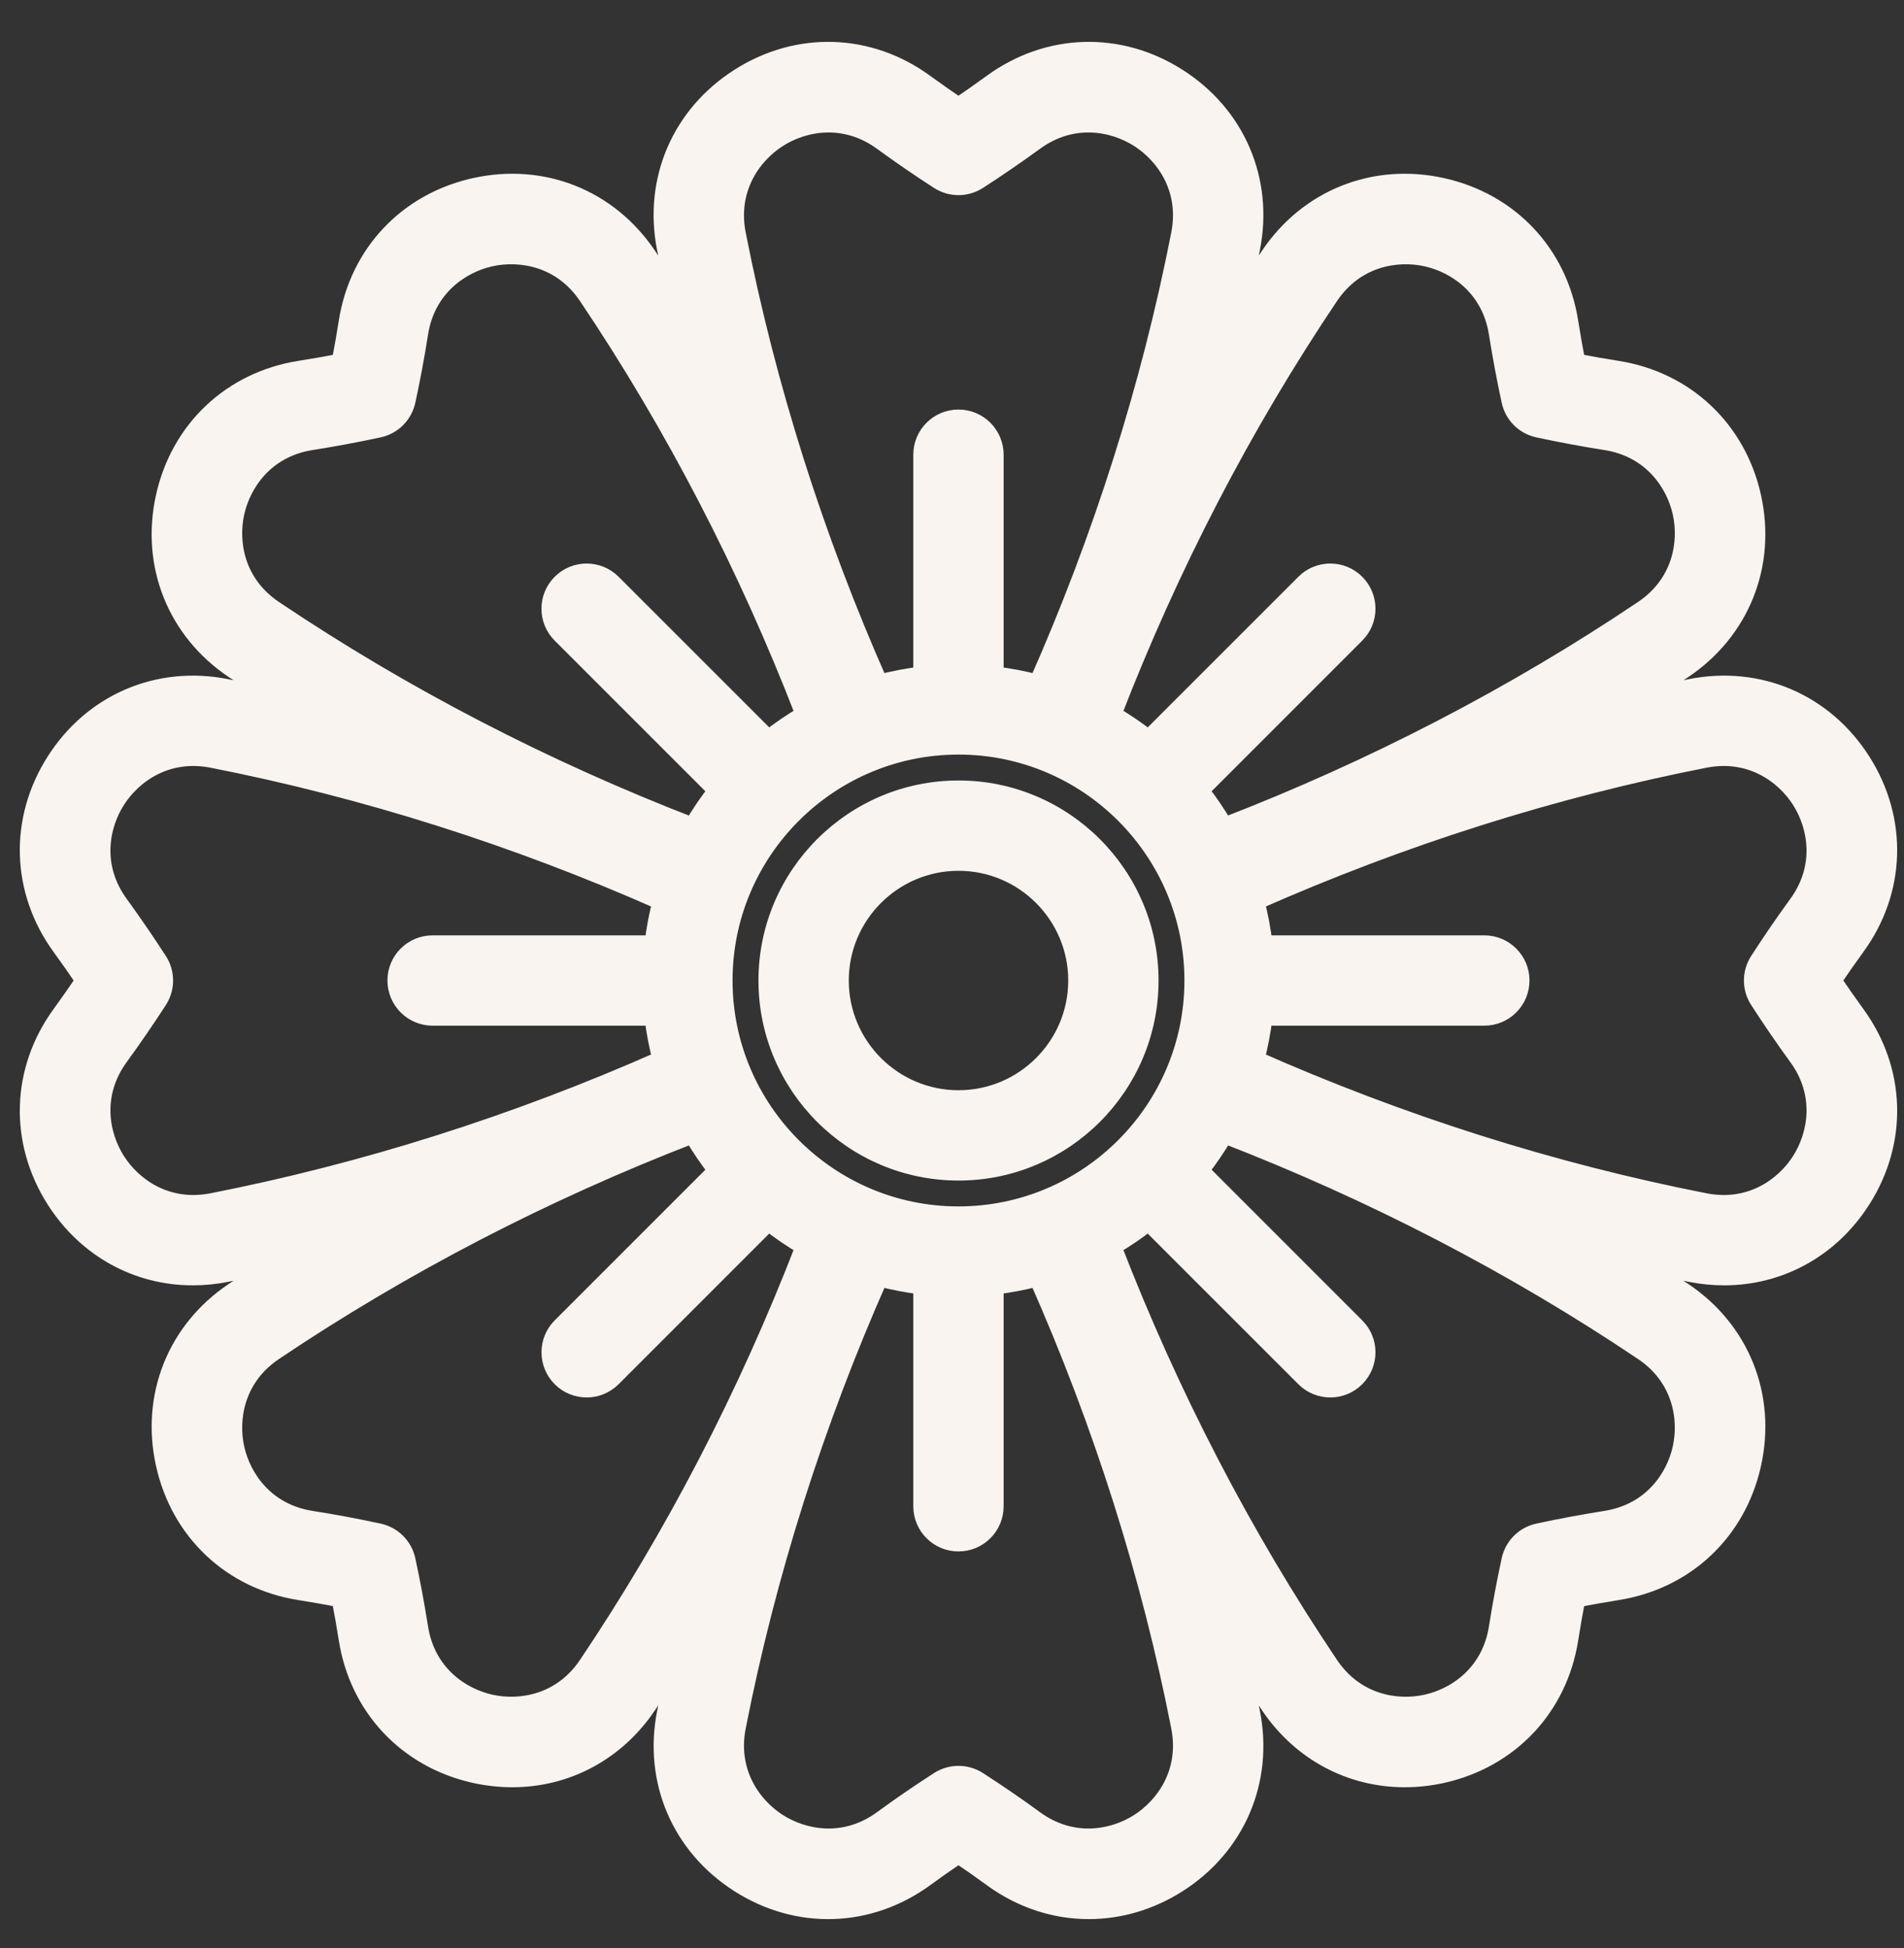 <svg width="43" height="44" viewBox="0 0 43 44" fill="none" xmlns="http://www.w3.org/2000/svg">
<rect x="0" y="0" width="43" height="44" fill="#333333" stroke="none"/>
<mask id="path-1-outside-1_373_171816" maskUnits="userSpaceOnUse" x="-0.353" y="0.146" width="44" height="44" fill="black">
<rect fill="white" x="-0.353" y="0.146" width="44" height="44"/>
<path d="M41.92 22.906C41.739 22.657 41.561 22.403 41.387 22.145C41.561 21.888 41.739 21.634 41.919 21.386C42.84 20.121 42.889 18.514 42.046 17.191C41.203 15.867 39.724 15.232 38.186 15.534C37.794 15.611 37.403 15.694 37.012 15.781C37.35 15.566 37.685 15.348 38.017 15.126C39.317 14.252 39.914 12.757 39.575 11.224C39.236 9.692 38.064 8.59 36.518 8.347C36.215 8.3 35.91 8.246 35.605 8.187C35.546 7.884 35.492 7.578 35.444 7.273C35.202 5.728 34.1 4.557 32.569 4.218C31.036 3.878 29.541 4.475 28.666 5.776C28.443 6.107 28.226 6.443 28.011 6.781C28.098 6.39 28.181 5.999 28.258 5.607C28.56 4.069 27.925 2.59 26.601 1.746C25.279 0.902 23.671 0.951 22.405 1.872C22.156 2.054 21.902 2.232 21.646 2.405C21.39 2.232 21.136 2.054 20.887 1.872C19.622 0.951 18.015 0.902 16.692 1.746C15.368 2.59 14.733 4.069 15.035 5.607C15.112 5.998 15.196 6.39 15.283 6.781C15.068 6.443 14.85 6.107 14.627 5.776C13.752 4.475 12.257 3.878 10.724 4.218C9.193 4.557 8.091 5.728 7.849 7.273C7.801 7.578 7.747 7.884 7.688 8.187C7.383 8.246 7.077 8.3 6.775 8.347C5.229 8.59 4.057 9.692 3.718 11.224C3.379 12.757 3.976 14.252 5.276 15.125C5.608 15.348 5.943 15.566 6.281 15.781C5.89 15.694 5.499 15.611 5.107 15.534C3.57 15.232 2.091 15.867 1.247 17.191C0.404 18.514 0.453 20.121 1.373 21.385C1.554 21.634 1.732 21.888 1.906 22.145C1.732 22.403 1.554 22.657 1.374 22.905C0.453 24.169 0.404 25.777 1.246 27.099C1.952 28.206 3.1 28.831 4.356 28.831C4.603 28.831 4.854 28.807 5.107 28.757C5.499 28.68 5.89 28.597 6.281 28.51C5.943 28.725 5.608 28.943 5.276 29.166C3.976 30.039 3.379 31.535 3.719 33.068C4.058 34.599 5.229 35.701 6.775 35.943C7.073 35.99 7.378 36.044 7.688 36.104C7.747 36.407 7.801 36.713 7.849 37.018C8.091 38.563 9.193 39.734 10.724 40.074C11.008 40.136 11.292 40.167 11.57 40.167C12.791 40.167 13.915 39.575 14.627 38.515C14.85 38.184 15.068 37.848 15.283 37.51C15.196 37.901 15.113 38.292 15.036 38.684C14.734 40.222 15.368 41.701 16.692 42.545C18.015 43.389 19.622 43.34 20.889 42.418C21.132 42.24 21.385 42.062 21.646 41.886C21.907 42.061 22.161 42.239 22.406 42.419C23.07 42.902 23.828 43.146 24.59 43.145C25.28 43.145 25.973 42.946 26.601 42.546C27.925 41.702 28.56 40.222 28.258 38.684C28.181 38.293 28.098 37.901 28.011 37.51C28.226 37.848 28.444 38.184 28.666 38.516C29.379 39.575 30.503 40.167 31.723 40.167C32.002 40.167 32.285 40.137 32.569 40.074C34.1 39.734 35.202 38.563 35.445 37.018C35.493 36.713 35.546 36.407 35.605 36.104C35.908 36.046 36.214 35.992 36.518 35.943C38.064 35.701 39.236 34.599 39.575 33.068C39.915 31.535 39.318 30.039 38.017 29.166C37.685 28.943 37.35 28.725 37.012 28.51C37.403 28.597 37.794 28.68 38.186 28.757C38.439 28.807 38.691 28.831 38.938 28.831C40.193 28.831 41.342 28.206 42.047 27.099C42.889 25.777 42.84 24.169 41.92 22.906ZM21.646 27.448C18.723 27.448 16.344 25.069 16.344 22.145C16.344 19.222 18.722 16.844 21.645 16.843C21.645 16.843 21.646 16.843 21.646 16.843C21.647 16.843 21.647 16.843 21.648 16.843C24.569 16.843 26.946 19.219 26.949 22.14C26.949 22.142 26.949 22.144 26.949 22.145C26.949 22.147 26.949 22.149 26.949 22.151C26.946 25.072 24.569 27.448 21.646 27.448ZM30.027 6.691C30.612 5.82 31.541 5.67 32.214 5.819C32.886 5.968 33.662 6.495 33.824 7.528C33.905 8.039 34.001 8.553 34.11 9.056C34.178 9.37 34.424 9.616 34.738 9.683C35.245 9.792 35.758 9.888 36.264 9.967C37.297 10.13 37.825 10.906 37.974 11.579C38.123 12.252 37.972 13.18 37.102 13.764C34.191 15.72 31.015 17.367 27.651 18.667C27.486 18.383 27.301 18.111 27.098 17.854L30.623 14.328C30.944 14.008 30.944 13.489 30.623 13.168C30.303 12.848 29.784 12.848 29.464 13.168L25.938 16.694C25.68 16.491 25.409 16.306 25.124 16.14C26.424 12.776 28.072 9.6 30.027 6.691ZM17.574 3.128C18.154 2.758 19.076 2.582 19.922 3.198C20.338 3.501 20.768 3.797 21.201 4.076C21.472 4.251 21.819 4.251 22.09 4.077C22.521 3.799 22.952 3.503 23.371 3.198C24.217 2.582 25.139 2.758 25.719 3.128C26.301 3.499 26.85 4.262 26.648 5.291C25.973 8.733 24.892 12.142 23.434 15.437C23.119 15.353 22.796 15.292 22.466 15.253V10.27C22.466 9.817 22.099 9.45 21.646 9.45C21.193 9.45 20.826 9.817 20.826 10.27V15.253C20.496 15.292 20.173 15.354 19.858 15.437C18.4 12.141 17.32 8.732 16.645 5.291C16.443 4.262 16.992 3.499 17.574 3.128ZM5.32 11.579C5.469 10.906 5.996 10.13 7.029 9.967C7.535 9.888 8.048 9.792 8.555 9.683C8.869 9.616 9.115 9.37 9.184 9.056C9.293 8.553 9.389 8.039 9.469 7.528C9.631 6.495 10.407 5.968 11.079 5.819C11.752 5.67 12.681 5.82 13.266 6.69C15.221 9.6 16.869 12.776 18.169 16.14C17.884 16.306 17.612 16.491 17.355 16.694L13.829 13.168C13.508 12.848 12.989 12.848 12.669 13.168C12.348 13.489 12.348 14.008 12.669 14.328L16.195 17.854C15.992 18.111 15.807 18.383 15.642 18.668C12.277 17.367 9.101 15.72 6.191 13.764C5.321 13.18 5.171 12.252 5.32 11.579ZM4.792 27.148C3.763 27.349 3.001 26.8 2.63 26.218C2.26 25.637 2.084 24.716 2.7 23.87C3.002 23.455 3.297 23.024 3.578 22.591C3.753 22.32 3.753 21.971 3.578 21.701C3.297 21.267 3.002 20.836 2.7 20.42C2.084 19.575 2.26 18.653 2.63 18.073C3.001 17.491 3.763 16.942 4.792 17.143C8.234 17.819 11.644 18.899 14.938 20.358C14.855 20.672 14.793 20.995 14.754 21.326H9.77C9.317 21.326 8.95 21.693 8.95 22.145C8.95 22.598 9.317 22.966 9.77 22.966H14.754C14.793 23.296 14.855 23.619 14.938 23.933C11.643 25.392 8.233 26.472 4.792 27.148ZM13.266 37.6C12.681 38.471 11.752 38.621 11.079 38.472C10.407 38.323 9.631 37.796 9.469 36.763C9.388 36.252 9.292 35.737 9.184 35.236C9.115 34.921 8.869 34.675 8.555 34.608C8.037 34.496 7.524 34.4 7.029 34.323C5.996 34.161 5.469 33.385 5.32 32.713C5.171 32.039 5.321 31.111 6.191 30.527C9.101 28.571 12.277 26.923 15.642 25.623C15.807 25.908 15.992 26.18 16.195 26.437L12.669 29.963C12.349 30.283 12.349 30.802 12.669 31.123C12.829 31.283 13.039 31.363 13.249 31.363C13.459 31.363 13.668 31.283 13.829 31.123L17.355 27.596C17.612 27.8 17.884 27.985 18.169 28.151C16.87 31.514 15.222 34.689 13.266 37.6ZM25.719 41.163C25.139 41.533 24.217 41.709 23.373 41.094C22.965 40.796 22.534 40.5 22.09 40.214C21.819 40.04 21.472 40.041 21.201 40.215C20.756 40.502 20.325 40.798 19.922 41.093C19.076 41.709 18.154 41.533 17.574 41.163C16.992 40.792 16.443 40.029 16.645 39C17.32 35.559 18.4 32.15 19.858 28.854C20.173 28.937 20.496 28.999 20.826 29.038V34.021C20.826 34.474 21.193 34.841 21.646 34.841C22.099 34.841 22.466 34.474 22.466 34.021V29.038C22.796 28.999 23.119 28.938 23.434 28.854C24.892 32.148 25.973 35.558 26.648 39.001C26.85 40.029 26.301 40.792 25.719 41.163ZM37.973 32.713C37.825 33.385 37.297 34.161 36.262 34.323C35.75 34.404 35.237 34.5 34.738 34.608C34.424 34.675 34.178 34.921 34.11 35.236C34.001 35.737 33.905 36.252 33.824 36.763C33.662 37.796 32.886 38.323 32.215 38.472C31.541 38.621 30.613 38.471 30.028 37.601C28.071 34.689 26.424 31.513 25.124 28.151C25.409 27.985 25.681 27.8 25.938 27.597L29.464 31.123C29.624 31.283 29.834 31.363 30.044 31.363C30.253 31.363 30.463 31.283 30.623 31.123C30.944 30.802 30.944 30.283 30.623 29.963L27.098 26.437C27.301 26.18 27.486 25.908 27.651 25.623C31.011 26.922 34.188 28.569 37.102 30.527C37.972 31.111 38.123 32.039 37.973 32.713ZM40.663 26.218C40.293 26.8 39.53 27.349 38.502 27.148C35.06 26.473 31.649 25.392 28.355 23.934C28.438 23.619 28.5 23.296 28.539 22.966H33.522C33.975 22.966 34.342 22.598 34.342 22.145C34.342 21.693 33.975 21.326 33.522 21.326H28.539C28.5 20.995 28.439 20.672 28.355 20.358C31.649 18.899 35.06 17.819 38.502 17.143C39.53 16.942 40.293 17.491 40.663 18.073C41.033 18.653 41.209 19.575 40.593 20.421C40.291 20.836 39.996 21.267 39.716 21.701C39.541 21.971 39.541 22.32 39.716 22.59C39.996 23.024 40.291 23.455 40.594 23.871C41.209 24.716 41.033 25.637 40.663 26.218Z"/>
</mask>
<path d="M41.92 22.906C41.739 22.657 41.561 22.403 41.387 22.145C41.561 21.888 41.739 21.634 41.919 21.386C42.84 20.121 42.889 18.514 42.046 17.191C41.203 15.867 39.724 15.232 38.186 15.534C37.794 15.611 37.403 15.694 37.012 15.781C37.35 15.566 37.685 15.348 38.017 15.126C39.317 14.252 39.914 12.757 39.575 11.224C39.236 9.692 38.064 8.59 36.518 8.347C36.215 8.3 35.91 8.246 35.605 8.187C35.546 7.884 35.492 7.578 35.444 7.273C35.202 5.728 34.1 4.557 32.569 4.218C31.036 3.878 29.541 4.475 28.666 5.776C28.443 6.107 28.226 6.443 28.011 6.781C28.098 6.39 28.181 5.999 28.258 5.607C28.56 4.069 27.925 2.59 26.601 1.746C25.279 0.902 23.671 0.951 22.405 1.872C22.156 2.054 21.902 2.232 21.646 2.405C21.39 2.232 21.136 2.054 20.887 1.872C19.622 0.951 18.015 0.902 16.692 1.746C15.368 2.59 14.733 4.069 15.035 5.607C15.112 5.998 15.196 6.39 15.283 6.781C15.068 6.443 14.85 6.107 14.627 5.776C13.752 4.475 12.257 3.878 10.724 4.218C9.193 4.557 8.091 5.728 7.849 7.273C7.801 7.578 7.747 7.884 7.688 8.187C7.383 8.246 7.077 8.3 6.775 8.347C5.229 8.59 4.057 9.692 3.718 11.224C3.379 12.757 3.976 14.252 5.276 15.125C5.608 15.348 5.943 15.566 6.281 15.781C5.89 15.694 5.499 15.611 5.107 15.534C3.57 15.232 2.091 15.867 1.247 17.191C0.404 18.514 0.453 20.121 1.373 21.385C1.554 21.634 1.732 21.888 1.906 22.145C1.732 22.403 1.554 22.657 1.374 22.905C0.453 24.169 0.404 25.777 1.246 27.099C1.952 28.206 3.1 28.831 4.356 28.831C4.603 28.831 4.854 28.807 5.107 28.757C5.499 28.68 5.89 28.597 6.281 28.51C5.943 28.725 5.608 28.943 5.276 29.166C3.976 30.039 3.379 31.535 3.719 33.068C4.058 34.599 5.229 35.701 6.775 35.943C7.073 35.99 7.378 36.044 7.688 36.104C7.747 36.407 7.801 36.713 7.849 37.018C8.091 38.563 9.193 39.734 10.724 40.074C11.008 40.136 11.292 40.167 11.57 40.167C12.791 40.167 13.915 39.575 14.627 38.515C14.85 38.184 15.068 37.848 15.283 37.51C15.196 37.901 15.113 38.292 15.036 38.684C14.734 40.222 15.368 41.701 16.692 42.545C18.015 43.389 19.622 43.34 20.889 42.418C21.132 42.24 21.385 42.062 21.646 41.886C21.907 42.061 22.161 42.239 22.406 42.419C23.07 42.902 23.828 43.146 24.59 43.145C25.28 43.145 25.973 42.946 26.601 42.546C27.925 41.702 28.56 40.222 28.258 38.684C28.181 38.293 28.098 37.901 28.011 37.51C28.226 37.848 28.444 38.184 28.666 38.516C29.379 39.575 30.503 40.167 31.723 40.167C32.002 40.167 32.285 40.137 32.569 40.074C34.1 39.734 35.202 38.563 35.445 37.018C35.493 36.713 35.546 36.407 35.605 36.104C35.908 36.046 36.214 35.992 36.518 35.943C38.064 35.701 39.236 34.599 39.575 33.068C39.915 31.535 39.318 30.039 38.017 29.166C37.685 28.943 37.35 28.725 37.012 28.51C37.403 28.597 37.794 28.68 38.186 28.757C38.439 28.807 38.691 28.831 38.938 28.831C40.193 28.831 41.342 28.206 42.047 27.099C42.889 25.777 42.84 24.169 41.92 22.906ZM21.646 27.448C18.723 27.448 16.344 25.069 16.344 22.145C16.344 19.222 18.722 16.844 21.645 16.843C21.645 16.843 21.646 16.843 21.646 16.843C21.647 16.843 21.647 16.843 21.648 16.843C24.569 16.843 26.946 19.219 26.949 22.14C26.949 22.142 26.949 22.144 26.949 22.145C26.949 22.147 26.949 22.149 26.949 22.151C26.946 25.072 24.569 27.448 21.646 27.448ZM30.027 6.691C30.612 5.82 31.541 5.67 32.214 5.819C32.886 5.968 33.662 6.495 33.824 7.528C33.905 8.039 34.001 8.553 34.11 9.056C34.178 9.37 34.424 9.616 34.738 9.683C35.245 9.792 35.758 9.888 36.264 9.967C37.297 10.13 37.825 10.906 37.974 11.579C38.123 12.252 37.972 13.18 37.102 13.764C34.191 15.72 31.015 17.367 27.651 18.667C27.486 18.383 27.301 18.111 27.098 17.854L30.623 14.328C30.944 14.008 30.944 13.489 30.623 13.168C30.303 12.848 29.784 12.848 29.464 13.168L25.938 16.694C25.68 16.491 25.409 16.306 25.124 16.14C26.424 12.776 28.072 9.6 30.027 6.691ZM17.574 3.128C18.154 2.758 19.076 2.582 19.922 3.198C20.338 3.501 20.768 3.797 21.201 4.076C21.472 4.251 21.819 4.251 22.09 4.077C22.521 3.799 22.952 3.503 23.371 3.198C24.217 2.582 25.139 2.758 25.719 3.128C26.301 3.499 26.85 4.262 26.648 5.291C25.973 8.733 24.892 12.142 23.434 15.437C23.119 15.353 22.796 15.292 22.466 15.253V10.27C22.466 9.817 22.099 9.45 21.646 9.45C21.193 9.45 20.826 9.817 20.826 10.27V15.253C20.496 15.292 20.173 15.354 19.858 15.437C18.4 12.141 17.32 8.732 16.645 5.291C16.443 4.262 16.992 3.499 17.574 3.128ZM5.32 11.579C5.469 10.906 5.996 10.13 7.029 9.967C7.535 9.888 8.048 9.792 8.555 9.683C8.869 9.616 9.115 9.37 9.184 9.056C9.293 8.553 9.389 8.039 9.469 7.528C9.631 6.495 10.407 5.968 11.079 5.819C11.752 5.67 12.681 5.82 13.266 6.69C15.221 9.6 16.869 12.776 18.169 16.14C17.884 16.306 17.612 16.491 17.355 16.694L13.829 13.168C13.508 12.848 12.989 12.848 12.669 13.168C12.348 13.489 12.348 14.008 12.669 14.328L16.195 17.854C15.992 18.111 15.807 18.383 15.642 18.668C12.277 17.367 9.101 15.72 6.191 13.764C5.321 13.18 5.171 12.252 5.32 11.579ZM4.792 27.148C3.763 27.349 3.001 26.8 2.63 26.218C2.26 25.637 2.084 24.716 2.7 23.87C3.002 23.455 3.297 23.024 3.578 22.591C3.753 22.32 3.753 21.971 3.578 21.701C3.297 21.267 3.002 20.836 2.7 20.42C2.084 19.575 2.26 18.653 2.63 18.073C3.001 17.491 3.763 16.942 4.792 17.143C8.234 17.819 11.644 18.899 14.938 20.358C14.855 20.672 14.793 20.995 14.754 21.326H9.77C9.317 21.326 8.95 21.693 8.95 22.145C8.95 22.598 9.317 22.966 9.77 22.966H14.754C14.793 23.296 14.855 23.619 14.938 23.933C11.643 25.392 8.233 26.472 4.792 27.148ZM13.266 37.6C12.681 38.471 11.752 38.621 11.079 38.472C10.407 38.323 9.631 37.796 9.469 36.763C9.388 36.252 9.292 35.737 9.184 35.236C9.115 34.921 8.869 34.675 8.555 34.608C8.037 34.496 7.524 34.4 7.029 34.323C5.996 34.161 5.469 33.385 5.32 32.713C5.171 32.039 5.321 31.111 6.191 30.527C9.101 28.571 12.277 26.923 15.642 25.623C15.807 25.908 15.992 26.18 16.195 26.437L12.669 29.963C12.349 30.283 12.349 30.802 12.669 31.123C12.829 31.283 13.039 31.363 13.249 31.363C13.459 31.363 13.668 31.283 13.829 31.123L17.355 27.596C17.612 27.8 17.884 27.985 18.169 28.151C16.87 31.514 15.222 34.689 13.266 37.6ZM25.719 41.163C25.139 41.533 24.217 41.709 23.373 41.094C22.965 40.796 22.534 40.5 22.09 40.214C21.819 40.04 21.472 40.041 21.201 40.215C20.756 40.502 20.325 40.798 19.922 41.093C19.076 41.709 18.154 41.533 17.574 41.163C16.992 40.792 16.443 40.029 16.645 39C17.32 35.559 18.4 32.15 19.858 28.854C20.173 28.937 20.496 28.999 20.826 29.038V34.021C20.826 34.474 21.193 34.841 21.646 34.841C22.099 34.841 22.466 34.474 22.466 34.021V29.038C22.796 28.999 23.119 28.938 23.434 28.854C24.892 32.148 25.973 35.558 26.648 39.001C26.85 40.029 26.301 40.792 25.719 41.163ZM37.973 32.713C37.825 33.385 37.297 34.161 36.262 34.323C35.75 34.404 35.237 34.5 34.738 34.608C34.424 34.675 34.178 34.921 34.11 35.236C34.001 35.737 33.905 36.252 33.824 36.763C33.662 37.796 32.886 38.323 32.215 38.472C31.541 38.621 30.613 38.471 30.028 37.601C28.071 34.689 26.424 31.513 25.124 28.151C25.409 27.985 25.681 27.8 25.938 27.597L29.464 31.123C29.624 31.283 29.834 31.363 30.044 31.363C30.253 31.363 30.463 31.283 30.623 31.123C30.944 30.802 30.944 30.283 30.623 29.963L27.098 26.437C27.301 26.18 27.486 25.908 27.651 25.623C31.011 26.922 34.188 28.569 37.102 30.527C37.972 31.111 38.123 32.039 37.973 32.713ZM40.663 26.218C40.293 26.8 39.53 27.349 38.502 27.148C35.06 26.473 31.649 25.392 28.355 23.934C28.438 23.619 28.5 23.296 28.539 22.966H33.522C33.975 22.966 34.342 22.598 34.342 22.145C34.342 21.693 33.975 21.326 33.522 21.326H28.539C28.5 20.995 28.439 20.672 28.355 20.358C31.649 18.899 35.06 17.819 38.502 17.143C39.53 16.942 40.293 17.491 40.663 18.073C41.033 18.653 41.209 19.575 40.593 20.421C40.291 20.836 39.996 21.267 39.716 21.701C39.541 21.971 39.541 22.32 39.716 22.59C39.996 23.024 40.291 23.455 40.594 23.871C41.209 24.716 41.033 25.637 40.663 26.218Z" fill="#F9F4EF"/>
<path d="M41.92 22.906C41.739 22.657 41.561 22.403 41.387 22.145C41.561 21.888 41.739 21.634 41.919 21.386C42.84 20.121 42.889 18.514 42.046 17.191C41.203 15.867 39.724 15.232 38.186 15.534C37.794 15.611 37.403 15.694 37.012 15.781C37.35 15.566 37.685 15.348 38.017 15.126C39.317 14.252 39.914 12.757 39.575 11.224C39.236 9.692 38.064 8.59 36.518 8.347C36.215 8.3 35.91 8.246 35.605 8.187C35.546 7.884 35.492 7.578 35.444 7.273C35.202 5.728 34.1 4.557 32.569 4.218C31.036 3.878 29.541 4.475 28.666 5.776C28.443 6.107 28.226 6.443 28.011 6.781C28.098 6.39 28.181 5.999 28.258 5.607C28.56 4.069 27.925 2.59 26.601 1.746C25.279 0.902 23.671 0.951 22.405 1.872C22.156 2.054 21.902 2.232 21.646 2.405C21.39 2.232 21.136 2.054 20.887 1.872C19.622 0.951 18.015 0.902 16.692 1.746C15.368 2.59 14.733 4.069 15.035 5.607C15.112 5.998 15.196 6.39 15.283 6.781C15.068 6.443 14.85 6.107 14.627 5.776C13.752 4.475 12.257 3.878 10.724 4.218C9.193 4.557 8.091 5.728 7.849 7.273C7.801 7.578 7.747 7.884 7.688 8.187C7.383 8.246 7.077 8.3 6.775 8.347C5.229 8.59 4.057 9.692 3.718 11.224C3.379 12.757 3.976 14.252 5.276 15.125C5.608 15.348 5.943 15.566 6.281 15.781C5.89 15.694 5.499 15.611 5.107 15.534C3.57 15.232 2.091 15.867 1.247 17.191C0.404 18.514 0.453 20.121 1.373 21.385C1.554 21.634 1.732 21.888 1.906 22.145C1.732 22.403 1.554 22.657 1.374 22.905C0.453 24.169 0.404 25.777 1.246 27.099C1.952 28.206 3.1 28.831 4.356 28.831C4.603 28.831 4.854 28.807 5.107 28.757C5.499 28.68 5.89 28.597 6.281 28.51C5.943 28.725 5.608 28.943 5.276 29.166C3.976 30.039 3.379 31.535 3.719 33.068C4.058 34.599 5.229 35.701 6.775 35.943C7.073 35.99 7.378 36.044 7.688 36.104C7.747 36.407 7.801 36.713 7.849 37.018C8.091 38.563 9.193 39.734 10.724 40.074C11.008 40.136 11.292 40.167 11.57 40.167C12.791 40.167 13.915 39.575 14.627 38.515C14.85 38.184 15.068 37.848 15.283 37.51C15.196 37.901 15.113 38.292 15.036 38.684C14.734 40.222 15.368 41.701 16.692 42.545C18.015 43.389 19.622 43.34 20.889 42.418C21.132 42.24 21.385 42.062 21.646 41.886C21.907 42.061 22.161 42.239 22.406 42.419C23.07 42.902 23.828 43.146 24.59 43.145C25.28 43.145 25.973 42.946 26.601 42.546C27.925 41.702 28.56 40.222 28.258 38.684C28.181 38.293 28.098 37.901 28.011 37.51C28.226 37.848 28.444 38.184 28.666 38.516C29.379 39.575 30.503 40.167 31.723 40.167C32.002 40.167 32.285 40.137 32.569 40.074C34.1 39.734 35.202 38.563 35.445 37.018C35.493 36.713 35.546 36.407 35.605 36.104C35.908 36.046 36.214 35.992 36.518 35.943C38.064 35.701 39.236 34.599 39.575 33.068C39.915 31.535 39.318 30.039 38.017 29.166C37.685 28.943 37.35 28.725 37.012 28.51C37.403 28.597 37.794 28.68 38.186 28.757C38.439 28.807 38.691 28.831 38.938 28.831C40.193 28.831 41.342 28.206 42.047 27.099C42.889 25.777 42.84 24.169 41.92 22.906ZM21.646 27.448C18.723 27.448 16.344 25.069 16.344 22.145C16.344 19.222 18.722 16.844 21.645 16.843C21.645 16.843 21.646 16.843 21.646 16.843C21.647 16.843 21.647 16.843 21.648 16.843C24.569 16.843 26.946 19.219 26.949 22.14C26.949 22.142 26.949 22.144 26.949 22.145C26.949 22.147 26.949 22.149 26.949 22.151C26.946 25.072 24.569 27.448 21.646 27.448ZM30.027 6.691C30.612 5.82 31.541 5.67 32.214 5.819C32.886 5.968 33.662 6.495 33.824 7.528C33.905 8.039 34.001 8.553 34.11 9.056C34.178 9.37 34.424 9.616 34.738 9.683C35.245 9.792 35.758 9.888 36.264 9.967C37.297 10.13 37.825 10.906 37.974 11.579C38.123 12.252 37.972 13.18 37.102 13.764C34.191 15.72 31.015 17.367 27.651 18.667C27.486 18.383 27.301 18.111 27.098 17.854L30.623 14.328C30.944 14.008 30.944 13.489 30.623 13.168C30.303 12.848 29.784 12.848 29.464 13.168L25.938 16.694C25.68 16.491 25.409 16.306 25.124 16.14C26.424 12.776 28.072 9.6 30.027 6.691ZM17.574 3.128C18.154 2.758 19.076 2.582 19.922 3.198C20.338 3.501 20.768 3.797 21.201 4.076C21.472 4.251 21.819 4.251 22.09 4.077C22.521 3.799 22.952 3.503 23.371 3.198C24.217 2.582 25.139 2.758 25.719 3.128C26.301 3.499 26.85 4.262 26.648 5.291C25.973 8.733 24.892 12.142 23.434 15.437C23.119 15.353 22.796 15.292 22.466 15.253V10.27C22.466 9.817 22.099 9.45 21.646 9.45C21.193 9.45 20.826 9.817 20.826 10.27V15.253C20.496 15.292 20.173 15.354 19.858 15.437C18.4 12.141 17.32 8.732 16.645 5.291C16.443 4.262 16.992 3.499 17.574 3.128ZM5.32 11.579C5.469 10.906 5.996 10.13 7.029 9.967C7.535 9.888 8.048 9.792 8.555 9.683C8.869 9.616 9.115 9.37 9.184 9.056C9.293 8.553 9.389 8.039 9.469 7.528C9.631 6.495 10.407 5.968 11.079 5.819C11.752 5.67 12.681 5.82 13.266 6.69C15.221 9.6 16.869 12.776 18.169 16.14C17.884 16.306 17.612 16.491 17.355 16.694L13.829 13.168C13.508 12.848 12.989 12.848 12.669 13.168C12.348 13.489 12.348 14.008 12.669 14.328L16.195 17.854C15.992 18.111 15.807 18.383 15.642 18.668C12.277 17.367 9.101 15.72 6.191 13.764C5.321 13.18 5.171 12.252 5.32 11.579ZM4.792 27.148C3.763 27.349 3.001 26.8 2.63 26.218C2.26 25.637 2.084 24.716 2.7 23.87C3.002 23.455 3.297 23.024 3.578 22.591C3.753 22.32 3.753 21.971 3.578 21.701C3.297 21.267 3.002 20.836 2.7 20.42C2.084 19.575 2.26 18.653 2.63 18.073C3.001 17.491 3.763 16.942 4.792 17.143C8.234 17.819 11.644 18.899 14.938 20.358C14.855 20.672 14.793 20.995 14.754 21.326H9.77C9.317 21.326 8.95 21.693 8.95 22.145C8.95 22.598 9.317 22.966 9.77 22.966H14.754C14.793 23.296 14.855 23.619 14.938 23.933C11.643 25.392 8.233 26.472 4.792 27.148ZM13.266 37.6C12.681 38.471 11.752 38.621 11.079 38.472C10.407 38.323 9.631 37.796 9.469 36.763C9.388 36.252 9.292 35.737 9.184 35.236C9.115 34.921 8.869 34.675 8.555 34.608C8.037 34.496 7.524 34.4 7.029 34.323C5.996 34.161 5.469 33.385 5.32 32.713C5.171 32.039 5.321 31.111 6.191 30.527C9.101 28.571 12.277 26.923 15.642 25.623C15.807 25.908 15.992 26.18 16.195 26.437L12.669 29.963C12.349 30.283 12.349 30.802 12.669 31.123C12.829 31.283 13.039 31.363 13.249 31.363C13.459 31.363 13.668 31.283 13.829 31.123L17.355 27.596C17.612 27.8 17.884 27.985 18.169 28.151C16.87 31.514 15.222 34.689 13.266 37.6ZM25.719 41.163C25.139 41.533 24.217 41.709 23.373 41.094C22.965 40.796 22.534 40.5 22.09 40.214C21.819 40.04 21.472 40.041 21.201 40.215C20.756 40.502 20.325 40.798 19.922 41.093C19.076 41.709 18.154 41.533 17.574 41.163C16.992 40.792 16.443 40.029 16.645 39C17.32 35.559 18.4 32.15 19.858 28.854C20.173 28.937 20.496 28.999 20.826 29.038V34.021C20.826 34.474 21.193 34.841 21.646 34.841C22.099 34.841 22.466 34.474 22.466 34.021V29.038C22.796 28.999 23.119 28.938 23.434 28.854C24.892 32.148 25.973 35.558 26.648 39.001C26.85 40.029 26.301 40.792 25.719 41.163ZM37.973 32.713C37.825 33.385 37.297 34.161 36.262 34.323C35.75 34.404 35.237 34.5 34.738 34.608C34.424 34.675 34.178 34.921 34.11 35.236C34.001 35.737 33.905 36.252 33.824 36.763C33.662 37.796 32.886 38.323 32.215 38.472C31.541 38.621 30.613 38.471 30.028 37.601C28.071 34.689 26.424 31.513 25.124 28.151C25.409 27.985 25.681 27.8 25.938 27.597L29.464 31.123C29.624 31.283 29.834 31.363 30.044 31.363C30.253 31.363 30.463 31.283 30.623 31.123C30.944 30.802 30.944 30.283 30.623 29.963L27.098 26.437C27.301 26.18 27.486 25.908 27.651 25.623C31.011 26.922 34.188 28.569 37.102 30.527C37.972 31.111 38.123 32.039 37.973 32.713ZM40.663 26.218C40.293 26.8 39.53 27.349 38.502 27.148C35.06 26.473 31.649 25.392 28.355 23.934C28.438 23.619 28.5 23.296 28.539 22.966H33.522C33.975 22.966 34.342 22.598 34.342 22.145C34.342 21.693 33.975 21.326 33.522 21.326H28.539C28.5 20.995 28.439 20.672 28.355 20.358C31.649 18.899 35.06 17.819 38.502 17.143C39.53 16.942 40.293 17.491 40.663 18.073C41.033 18.653 41.209 19.575 40.593 20.421C40.291 20.836 39.996 21.267 39.716 21.701C39.541 21.971 39.541 22.32 39.716 22.59C39.996 23.024 40.291 23.455 40.594 23.871C41.209 24.716 41.033 25.637 40.663 26.218Z" stroke="#F9F4EF" stroke-width="0.4" mask="url(#path-1-outside-1_373_171816)"/>
<path d="M21.647 17.728C19.211 17.728 17.229 19.71 17.229 22.146C17.229 24.582 19.211 26.564 21.647 26.564C24.083 26.564 26.065 24.582 26.065 22.146C26.065 19.71 24.083 17.728 21.647 17.728ZM21.647 24.724C20.226 24.724 19.069 23.567 19.069 22.146C19.069 20.725 20.226 19.568 21.647 19.568C23.068 19.568 24.225 20.725 24.225 22.146C24.225 23.567 23.068 24.724 21.647 24.724Z" fill="#F9F4EF" stroke="#F9F4EF" stroke-width="0.2"/>
</svg>
